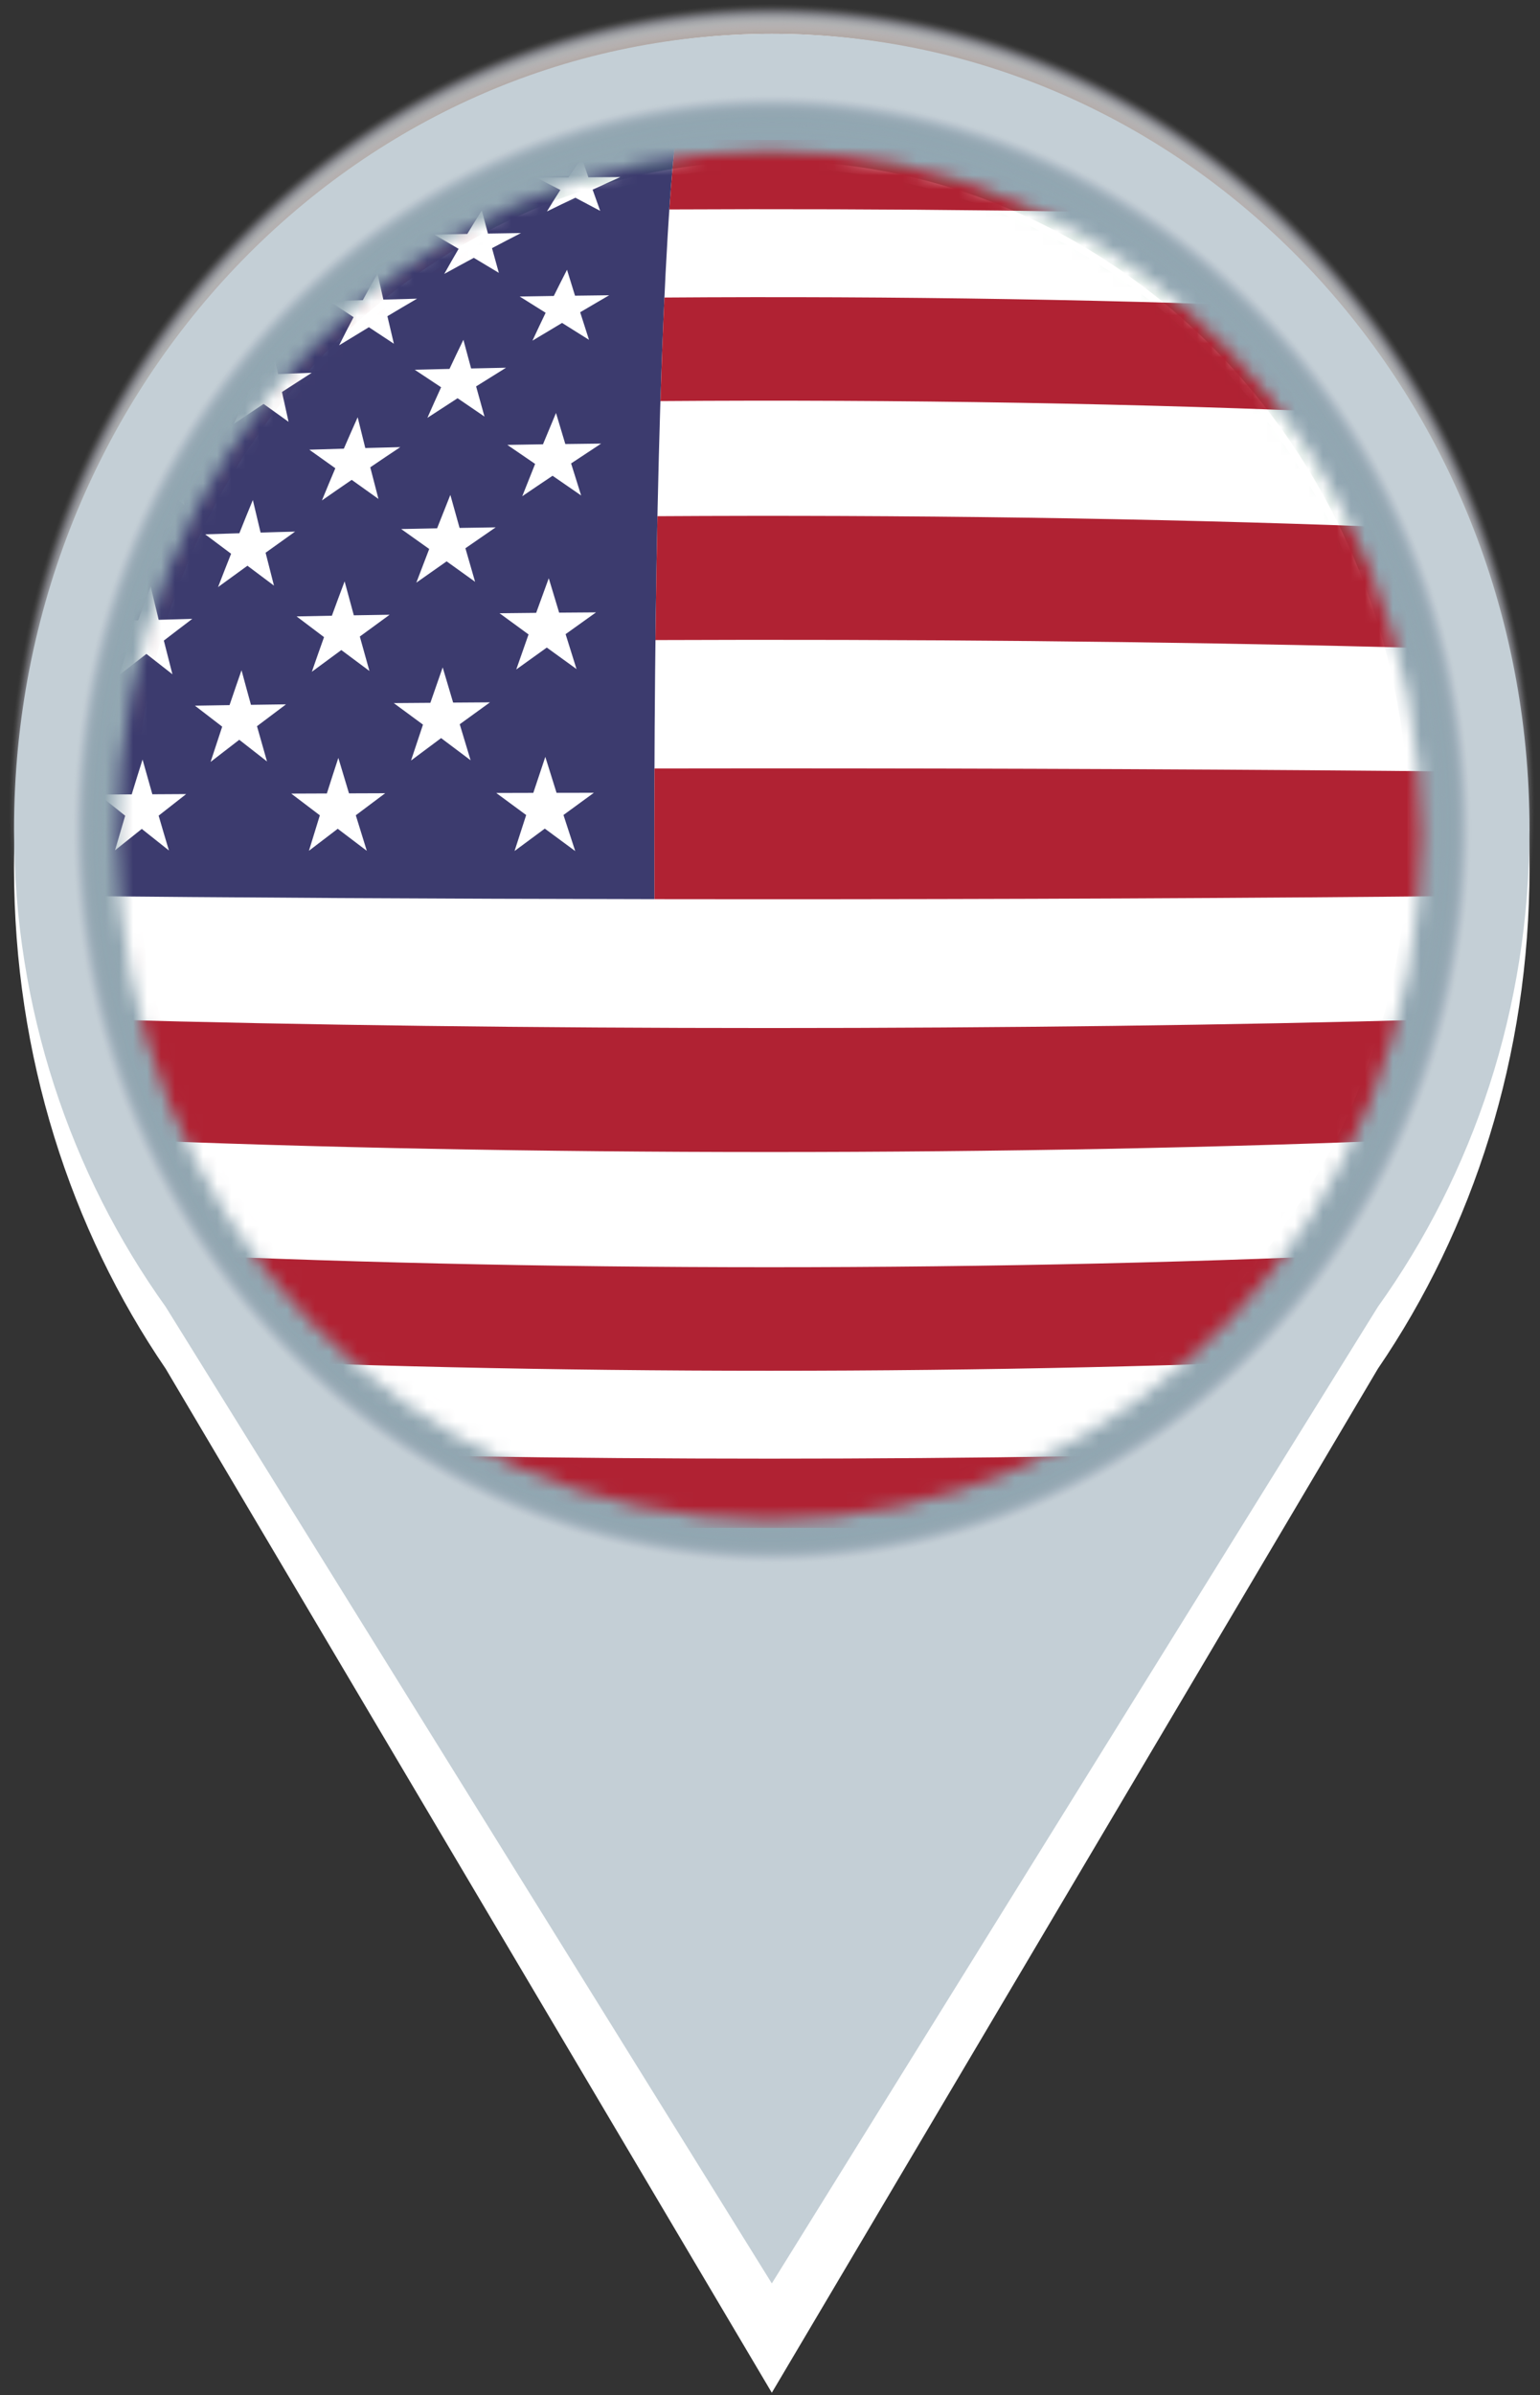 <svg width="110" height="171" viewBox="0 0 110 171" fill="none" xmlns="http://www.w3.org/2000/svg">
<rect x="0" y="0" width="110" height="171" fill="#333333" stroke="none"/>
<path opacity="0.016" d="M109.603 57.429C109.603 88.999 85.215 114.595 55.128 114.595C25.043 114.595 0.653 88.999 0.653 57.429C0.653 25.855 25.043 0.263 55.128 0.263C85.215 0.261 109.603 25.855 109.603 57.429Z" fill="#C3CED4"/>
<path opacity="0.031" d="M109.53 57.429C109.53 88.956 85.177 114.516 55.129 114.516C25.085 114.516 0.728 88.956 0.728 57.429C0.728 25.898 25.083 0.34 55.129 0.34C85.177 0.34 109.53 25.898 109.53 57.429Z" fill="#C3CCD2"/>
<path opacity="0.047" d="M109.454 57.429C109.454 88.913 85.133 114.439 55.128 114.439C25.125 114.439 0.802 88.913 0.802 57.429C0.802 25.941 25.125 0.418 55.128 0.418C85.133 0.417 109.454 25.941 109.454 57.429Z" fill="#C2CBD1"/>
<path opacity="0.063" d="M109.381 57.429C109.381 88.869 85.093 114.361 55.129 114.361C25.167 114.361 0.878 88.871 0.878 57.429C0.878 25.985 25.167 0.497 55.129 0.497C85.093 0.495 109.381 25.983 109.381 57.429Z" fill="#C1C9CF"/>
<path opacity="0.078" d="M55.128 114.282C85.05 114.282 109.306 88.828 109.306 57.429C109.306 26.029 85.05 0.575 55.128 0.575C25.206 0.575 0.95 26.029 0.95 57.429C0.95 88.828 25.206 114.282 55.128 114.282Z" fill="#C1C8CD"/>
<path opacity="0.094" d="M109.231 57.429C109.231 88.784 85.01 114.204 55.128 114.204C25.248 114.204 1.025 88.784 1.025 57.429C1.025 26.07 25.248 0.652 55.128 0.652C85.01 0.652 109.231 26.07 109.231 57.429Z" fill="#C0C7CB"/>
<path opacity="0.11" d="M109.156 57.429C109.156 88.741 84.968 114.127 55.128 114.127C25.29 114.127 1.101 88.741 1.101 57.429C1.101 26.113 25.29 0.731 55.128 0.731C84.97 0.731 109.156 26.113 109.156 57.429Z" fill="#BFC5C9"/>
<path opacity="0.126" d="M55.128 114.049C84.926 114.049 109.083 88.699 109.083 57.429C109.083 26.159 84.926 0.809 55.128 0.809C25.33 0.809 1.174 26.159 1.174 57.429C1.174 88.699 25.33 114.049 55.128 114.049Z" fill="#BFC4C7"/>
<path opacity="0.141" d="M55.128 113.97C84.885 113.97 109.008 88.656 109.008 57.429C109.008 26.202 84.885 0.888 55.128 0.888C25.372 0.888 1.249 26.202 1.249 57.429C1.249 88.656 25.372 113.97 55.128 113.97Z" fill="#BEC2C6"/>
<path opacity="0.157" d="M108.934 57.429C108.934 88.611 84.846 113.892 55.129 113.892C25.413 113.892 1.325 88.611 1.325 57.429C1.325 26.244 25.413 0.964 55.129 0.964C84.844 0.964 108.934 26.243 108.934 57.429Z" fill="#BDC1C4"/>
<path opacity="0.172" d="M108.862 57.428C108.862 88.567 84.807 113.813 55.131 113.813C25.455 113.813 1.4 88.567 1.4 57.428C1.4 26.287 25.457 1.042 55.131 1.042C84.807 1.042 108.862 26.287 108.862 57.428Z" fill="#BCBFC2"/>
<path opacity="0.188" d="M55.129 113.736C84.763 113.736 108.785 88.527 108.785 57.429C108.785 26.331 84.763 1.121 55.129 1.121C25.496 1.121 1.474 26.331 1.474 57.429C1.474 88.527 25.496 113.736 55.129 113.736Z" fill="#BCBEC0"/>
<path opacity="0.204" d="M55.13 113.658C84.721 113.658 108.71 88.483 108.71 57.429C108.71 26.374 84.721 1.2 55.13 1.2C25.538 1.2 1.549 26.374 1.549 57.429C1.549 88.483 25.538 113.658 55.13 113.658Z" fill="#BBBDBE"/>
<path opacity="0.22" d="M108.638 57.429C108.638 88.439 84.684 113.579 55.131 113.579C25.578 113.579 1.622 88.437 1.622 57.429C1.622 26.417 25.578 1.276 55.129 1.276C84.684 1.276 108.638 26.415 108.638 57.429Z" fill="#BABBBC"/>
<path opacity="0.235" d="M55.13 113.503C84.639 113.503 108.562 88.398 108.562 57.429C108.562 26.46 84.639 1.355 55.13 1.355C25.62 1.355 1.697 26.46 1.697 57.429C1.697 88.398 25.62 113.503 55.13 113.503Z" fill="#BABABB"/>
<path opacity="0.251" d="M55.129 113.424C84.599 113.424 108.488 88.354 108.488 57.429C108.488 26.503 84.599 1.433 55.129 1.433C25.66 1.433 1.771 26.503 1.771 57.429C1.771 88.354 25.66 113.424 55.129 113.424Z" fill="#B9B8B9"/>
<path opacity="0.267" d="M55.129 113.345C84.558 113.345 108.415 88.311 108.415 57.429C108.415 26.547 84.558 1.512 55.129 1.512C25.701 1.512 1.844 26.547 1.844 57.429C1.844 88.311 25.701 113.345 55.129 113.345Z" fill="#B8B7B7"/>
<path opacity="0.282" d="M55.129 113.269C84.517 113.269 108.34 88.268 108.34 57.429C108.34 26.589 84.517 1.589 55.129 1.589C25.742 1.589 1.919 26.589 1.919 57.429C1.919 88.268 25.742 113.269 55.129 113.269Z" fill="#B8B6B5"/>
<path opacity="0.298" d="M55.129 113.19C84.474 113.19 108.264 88.225 108.264 57.429C108.264 26.633 84.474 1.667 55.129 1.667C25.783 1.667 1.993 26.633 1.993 57.429C1.993 88.225 25.783 113.19 55.129 113.19Z" fill="#B7B4B3"/>
<path opacity="0.314" d="M55.129 113.112C84.435 113.112 108.191 88.182 108.191 57.429C108.191 26.676 84.435 1.746 55.129 1.746C25.824 1.746 2.067 26.676 2.067 57.429C2.067 88.182 25.824 113.112 55.129 113.112Z" fill="#B6B3B2"/>
<path opacity="0.329" d="M55.129 113.033C84.392 113.033 108.115 88.138 108.115 57.429C108.115 26.719 84.392 1.824 55.129 1.824C25.865 1.824 2.142 26.719 2.142 57.429C2.142 88.138 25.865 113.033 55.129 113.033Z" fill="#B6B1B0"/>
<path opacity="0.345" d="M55.129 112.957C84.351 112.957 108.04 88.096 108.04 57.429C108.04 26.762 84.351 1.901 55.129 1.901C25.906 1.901 2.217 26.762 2.217 57.429C2.217 88.096 25.906 112.957 55.129 112.957Z" fill="#B5B0AE"/>
<path opacity="0.361" d="M55.128 112.878C84.31 112.878 107.967 88.052 107.967 57.429C107.967 26.805 84.31 1.979 55.128 1.979C25.947 1.979 2.29 26.805 2.29 57.429C2.29 88.052 25.947 112.878 55.128 112.878Z" fill="#B4AFAC"/>
<path opacity="0.377" d="M55.129 112.799C84.269 112.799 107.892 88.009 107.892 57.428C107.892 26.848 84.269 2.058 55.129 2.058C25.988 2.058 2.365 26.848 2.365 57.428C2.365 88.009 25.988 112.799 55.129 112.799Z" fill="#B4ADAA"/>
<path opacity="0.392" d="M55.129 112.721C84.228 112.721 107.817 87.966 107.817 57.429C107.817 26.892 84.228 2.137 55.129 2.137C26.03 2.137 2.44 26.892 2.44 57.429C2.44 87.966 26.03 112.721 55.129 112.721Z" fill="#B3ACA8"/>
<path opacity="0.408" d="M55.129 112.642C84.187 112.642 107.743 87.922 107.743 57.429C107.743 26.935 84.187 2.215 55.129 2.215C26.07 2.215 2.514 26.935 2.514 57.429C2.514 87.922 26.07 112.642 55.129 112.642Z" fill="#B2AAA7"/>
<path opacity="0.423" d="M55.129 112.566C84.146 112.566 107.668 87.88 107.668 57.429C107.668 26.978 84.146 2.292 55.129 2.292C26.112 2.292 2.589 26.978 2.589 57.429C2.589 87.88 26.112 112.566 55.129 112.566Z" fill="#B1A9A5"/>
<path opacity="0.439" d="M55.128 112.487C84.103 112.487 107.592 87.837 107.592 57.429C107.592 27.021 84.103 2.371 55.128 2.371C26.152 2.371 2.663 27.021 2.663 57.429C2.663 87.837 26.152 112.487 55.128 112.487Z" fill="#B1A7A3"/>
<path opacity="0.455" d="M55.129 112.408C84.064 112.408 107.52 87.793 107.52 57.428C107.52 27.064 84.064 2.448 55.129 2.448C26.194 2.448 2.737 27.064 2.737 57.428C2.737 87.793 26.194 112.408 55.129 112.408Z" fill="#B0A6A1"/>
<path opacity="0.471" d="M55.128 112.33C84.021 112.33 107.444 87.75 107.444 57.429C107.444 27.108 84.021 2.527 55.128 2.527C26.234 2.527 2.812 27.108 2.812 57.429C2.812 87.75 26.234 112.33 55.128 112.33Z" fill="#AFA59F"/>
<path opacity="0.486" d="M55.128 112.253C83.98 112.253 107.369 87.707 107.369 57.429C107.369 27.15 83.98 2.604 55.128 2.604C26.276 2.604 2.887 27.15 2.887 57.429C2.887 87.707 26.276 112.253 55.128 112.253Z" fill="#AFA39D"/>
<path opacity="0.502" d="M55.13 112.175C83.941 112.175 107.297 87.665 107.297 57.429C107.297 27.194 83.941 2.683 55.13 2.683C26.318 2.683 2.962 27.194 2.962 57.429C2.962 87.665 26.318 112.175 55.13 112.175Z" fill="#AEA29C"/>
<path opacity="0.518" d="M55.13 112.097C83.9 112.097 107.223 87.621 107.223 57.429C107.223 27.237 83.9 2.761 55.13 2.761C26.36 2.761 3.037 27.237 3.037 57.429C3.037 87.621 26.36 112.097 55.13 112.097Z" fill="#ADA09A"/>
<path opacity="0.533" d="M55.13 112.02C83.859 112.02 107.148 87.579 107.148 57.429C107.148 27.279 83.859 2.838 55.13 2.838C26.401 2.838 3.112 27.279 3.112 57.429C3.112 87.579 26.401 112.02 55.13 112.02Z" fill="#AD9F98"/>
<path opacity="0.549" d="M55.13 111.941C83.818 111.941 107.074 87.535 107.074 57.429C107.074 27.323 83.818 2.917 55.13 2.917C26.442 2.917 3.186 27.323 3.186 57.429C3.186 87.535 26.442 111.941 55.13 111.941Z" fill="#AC9E96"/>
<path opacity="0.565" d="M55.129 111.862C83.775 111.862 106.998 87.492 106.998 57.428C106.998 27.366 83.775 2.995 55.129 2.995C26.482 2.995 3.26 27.366 3.26 57.428C3.26 87.492 26.482 111.862 55.129 111.862Z" fill="#AB9C94"/>
<path opacity="0.58" d="M106.925 57.429C106.925 87.448 83.736 111.784 55.129 111.784C26.521 111.784 3.333 87.446 3.333 57.429C3.333 27.408 26.521 3.073 55.129 3.073C83.736 3.073 106.925 27.408 106.925 57.429Z" fill="#AB9B93"/>
<path opacity="0.596" d="M106.852 57.429C106.852 87.403 83.698 111.707 55.13 111.707C26.565 111.707 3.407 87.405 3.407 57.429C3.407 27.453 26.563 3.152 55.13 3.152C83.698 3.152 106.852 27.451 106.852 57.429Z" fill="#AA9991"/>
<path opacity="0.612" d="M106.776 57.428C106.776 87.36 83.654 111.628 55.129 111.628C26.603 111.628 3.481 87.362 3.481 57.428C3.481 27.495 26.603 3.23 55.129 3.23C83.654 3.23 106.776 27.495 106.776 57.428Z" fill="#A9988F"/>
<path opacity="0.627" d="M106.701 57.429C106.701 87.318 83.614 111.55 55.129 111.55C26.644 111.55 3.557 87.318 3.557 57.429C3.557 27.538 26.644 3.309 55.129 3.309C83.614 3.309 106.701 27.538 106.701 57.429Z" fill="#A9978D"/>
<path opacity="0.643" d="M106.628 57.429C106.628 87.275 83.573 111.472 55.129 111.472C26.687 111.472 3.63 87.273 3.63 57.429C3.63 27.58 26.687 3.387 55.129 3.387C83.573 3.385 106.628 27.58 106.628 57.429Z" fill="#A8958B"/>
<path opacity="0.659" d="M55.129 111.394C83.529 111.394 106.553 87.233 106.553 57.429C106.553 27.625 83.529 3.464 55.129 3.464C26.728 3.464 3.705 27.625 3.705 57.429C3.705 87.233 26.728 111.394 55.129 111.394Z" fill="#A79489"/>
<path opacity="0.674" d="M55.129 111.315C83.488 111.315 106.478 87.189 106.478 57.429C106.478 27.668 83.488 3.543 55.129 3.543C26.77 3.543 3.78 27.668 3.78 57.429C3.78 87.189 26.77 111.315 55.129 111.315Z" fill="#A69288"/>
<path opacity="0.69" d="M106.404 57.429C106.404 87.145 83.45 111.238 55.129 111.238C26.808 111.238 3.854 87.145 3.854 57.429C3.854 27.71 26.808 3.621 55.129 3.621C83.45 3.621 106.404 27.71 106.404 57.429Z" fill="#A69186"/>
<path opacity="0.706" d="M106.329 57.429C106.329 87.103 83.407 111.159 55.129 111.159C26.851 111.159 3.929 87.101 3.929 57.429C3.929 27.753 26.851 3.699 55.129 3.699C83.409 3.698 106.329 27.753 106.329 57.429Z" fill="#A58F84"/>
<path opacity="0.722" d="M55.128 111.081C83.364 111.081 106.253 87.06 106.253 57.428C106.253 27.797 83.364 3.776 55.128 3.776C26.892 3.776 4.003 27.797 4.003 57.428C4.003 87.06 26.892 111.081 55.128 111.081Z" fill="#A48E82"/>
<path opacity="0.737" d="M106.181 57.429C106.181 87.016 83.325 111.004 55.129 111.004C26.933 111.004 4.077 87.016 4.077 57.429C4.077 27.84 26.933 3.855 55.129 3.855C83.325 3.855 106.181 27.84 106.181 57.429Z" fill="#A48D80"/>
<path opacity="0.753" d="M106.105 57.429C106.105 86.973 83.284 110.926 55.128 110.926C26.973 110.926 4.151 86.973 4.151 57.429C4.151 27.883 26.973 3.933 55.128 3.933C83.284 3.933 106.105 27.883 106.105 57.429Z" fill="#A38B7E"/>
<path opacity="0.769" d="M106.03 57.429C106.03 86.929 83.243 110.847 55.128 110.847C27.014 110.847 4.227 86.929 4.227 57.429C4.227 27.925 27.015 4.012 55.128 4.012C83.241 4.012 106.03 27.925 106.03 57.429Z" fill="#A28A7D"/>
<path opacity="0.784" d="M105.956 57.429C105.956 86.888 83.202 110.771 55.128 110.771C27.055 110.771 4.3 86.888 4.3 57.429C4.3 27.97 27.055 4.089 55.128 4.089C83.203 4.089 105.956 27.968 105.956 57.429Z" fill="#A2887B"/>
<path opacity="0.8" d="M105.883 57.429C105.883 86.844 83.163 110.692 55.13 110.692C27.098 110.692 4.377 86.844 4.377 57.429C4.377 28.012 27.098 4.167 55.13 4.167C83.161 4.167 105.883 28.012 105.883 57.429Z" fill="#A18779"/>
<path d="M109.251 61.974C109.251 29.08 85.02 2.415 55.128 2.415C25.234 2.415 1.003 29.08 1.003 61.974C1.003 75.388 5.037 87.763 11.837 97.72L31.643 131.167L55.13 170.823L78.613 131.167L98.421 97.716C105.219 87.76 109.251 75.385 109.251 61.974Z" fill="white"/>
<path d="M109.251 59.214C109.251 27.845 85.02 2.415 55.128 2.415C25.234 2.415 1.003 27.845 1.003 59.214C1.003 72.005 5.037 83.808 11.837 93.302L31.643 125.2L55.13 163.018L78.613 125.2L98.421 93.297C105.219 83.804 109.251 72.003 109.251 59.214Z" fill="#C4CFD6"/>
<path opacity="0.016" d="M105.083 59.213C105.083 88.164 82.721 111.639 55.13 111.639C27.54 111.639 5.176 88.166 5.176 59.213C5.176 30.259 27.54 6.788 55.13 6.788C82.719 6.786 105.083 30.259 105.083 59.213Z" fill="#92A7B2"/>
<path opacity="0.031" d="M105.015 59.213C105.015 88.124 82.684 111.567 55.13 111.567C27.577 111.567 5.244 88.124 5.244 59.213C5.244 30.3 27.577 6.859 55.13 6.859C82.684 6.858 105.015 30.298 105.015 59.213Z" fill="#92A7B2"/>
<path opacity="0.047" d="M104.947 59.213C104.947 88.085 82.646 111.495 55.131 111.495C27.615 111.495 5.312 88.085 5.312 59.213C5.312 30.339 27.615 6.931 55.131 6.931C82.646 6.931 104.947 30.337 104.947 59.213Z" fill="#92A7B2"/>
<path opacity="0.063" d="M104.879 59.213C104.879 88.044 82.607 111.423 55.131 111.423C27.651 111.423 5.381 88.046 5.381 59.213C5.381 30.378 27.653 7.002 55.131 7.002C82.607 7.001 104.879 30.378 104.879 59.213Z" fill="#92A7B2"/>
<path opacity="0.078" d="M104.811 59.213C104.811 88.005 82.571 111.352 55.131 111.352C27.69 111.352 5.449 88.007 5.449 59.213C5.449 30.418 27.69 7.074 55.131 7.074C82.57 7.073 104.811 30.418 104.811 59.213Z" fill="#92A7B2"/>
<path opacity="0.094" d="M104.743 59.213C104.743 87.966 82.532 111.28 55.131 111.28C27.73 111.28 5.518 87.966 5.518 59.213C5.518 30.457 27.73 7.146 55.131 7.146C82.532 7.146 104.743 30.457 104.743 59.213Z" fill="#92A7B2"/>
<path opacity="0.11" d="M104.673 59.213C104.673 87.927 82.494 111.209 55.13 111.209C27.765 111.209 5.585 87.927 5.585 59.213C5.585 30.496 27.765 7.218 55.13 7.218C82.494 7.216 104.673 30.496 104.673 59.213Z" fill="#92A7B2"/>
<path opacity="0.126" d="M104.605 59.213C104.605 87.887 82.456 111.137 55.13 111.137C27.802 111.137 5.653 87.887 5.653 59.213C5.653 30.535 27.802 7.289 55.13 7.289C82.456 7.288 104.605 30.535 104.605 59.213Z" fill="#92A7B2"/>
<path opacity="0.141" d="M104.538 59.213C104.538 87.848 82.418 111.065 55.129 111.065C27.839 111.065 5.719 87.848 5.719 59.213C5.719 30.576 27.839 7.361 55.129 7.361C82.419 7.359 104.538 30.575 104.538 59.213Z" fill="#92A7B2"/>
<path opacity="0.157" d="M104.469 59.213C104.469 87.808 82.382 110.993 55.129 110.993C27.876 110.993 5.787 87.808 5.787 59.213C5.787 30.615 27.876 7.432 55.129 7.432C82.382 7.432 104.469 30.614 104.469 59.213Z" fill="#92A7B2"/>
<path opacity="0.172" d="M104.401 59.213C104.401 87.768 82.343 110.922 55.129 110.922C27.916 110.922 5.855 87.77 5.855 59.213C5.855 30.655 27.916 7.504 55.129 7.504C82.344 7.503 104.401 30.655 104.401 59.213Z" fill="#92A7B2"/>
<path opacity="0.188" d="M104.331 59.213C104.331 87.728 82.303 110.85 55.127 110.85C27.95 110.85 5.922 87.73 5.922 59.213C5.922 30.694 27.95 7.576 55.127 7.576C82.303 7.574 104.331 30.694 104.331 59.213Z" fill="#92A7B2"/>
<path opacity="0.204" d="M104.263 59.213C104.263 87.689 82.266 110.778 55.127 110.778C27.989 110.778 5.99 87.689 5.99 59.213C5.99 30.733 27.989 7.646 55.127 7.646C82.266 7.646 104.263 30.733 104.263 59.213Z" fill="#92A7B2"/>
<path opacity="0.22" d="M104.195 59.213C104.195 87.65 82.228 110.707 55.128 110.707C28.027 110.707 6.059 87.65 6.059 59.213C6.059 30.773 28.027 7.718 55.128 7.718C82.228 7.718 104.195 30.773 104.195 59.213Z" fill="#92A7B2"/>
<path opacity="0.235" d="M104.127 59.213C104.127 87.611 82.189 110.635 55.128 110.635C28.064 110.635 6.127 87.611 6.127 59.213C6.127 30.812 28.063 7.789 55.128 7.789C82.191 7.789 104.127 30.812 104.127 59.213Z" fill="#92A7B2"/>
<path opacity="0.251" d="M104.059 59.213C104.059 87.572 82.154 110.564 55.128 110.564C28.102 110.564 6.195 87.57 6.195 59.213C6.195 30.853 28.102 7.861 55.128 7.861C82.154 7.861 104.059 30.851 104.059 59.213Z" fill="#92A7B2"/>
<path opacity="0.267" d="M103.99 59.213C103.99 87.532 82.116 110.492 55.128 110.492C28.14 110.492 6.264 87.532 6.264 59.213C6.264 30.892 28.138 7.933 55.128 7.933C82.116 7.933 103.99 30.89 103.99 59.213Z" fill="#92A7B2"/>
<path opacity="0.282" d="M103.922 59.213C103.922 87.491 82.077 110.42 55.128 110.42C28.177 110.42 6.332 87.491 6.332 59.213C6.332 30.931 28.177 8.004 55.128 8.004C82.077 8.004 103.922 30.931 103.922 59.213Z" fill="#92A7B2"/>
<path opacity="0.298" d="M103.854 59.213C103.854 87.452 82.041 110.349 55.128 110.349C28.215 110.349 6.4 87.452 6.4 59.213C6.4 30.971 28.215 8.076 55.128 8.076C82.041 8.076 103.854 30.971 103.854 59.213Z" fill="#92A7B2"/>
<path opacity="0.314" d="M103.786 59.213C103.786 87.413 82.002 110.277 55.128 110.277C28.253 110.277 6.469 87.413 6.469 59.213C6.469 31.012 28.253 8.148 55.128 8.148C82.002 8.148 103.786 31.01 103.786 59.213Z" fill="#92A7B2"/>
<path opacity="0.329" d="M103.718 59.214C103.718 87.374 81.965 110.206 55.128 110.206C28.29 110.206 6.537 87.374 6.537 59.214C6.537 31.051 28.29 8.22 55.128 8.22C81.965 8.22 103.718 31.049 103.718 59.214Z" fill="#92A7B2"/>
<path opacity="0.345" d="M103.65 59.213C103.65 87.335 81.927 110.134 55.128 110.134C28.328 110.134 6.605 87.335 6.605 59.213C6.605 31.089 28.326 8.291 55.128 8.291C81.927 8.291 103.65 31.089 103.65 59.213Z" fill="#92A7B2"/>
<path opacity="0.361" d="M103.581 59.213C103.581 87.294 81.89 110.062 55.129 110.062C28.366 110.062 6.674 87.294 6.674 59.213C6.674 31.13 28.366 8.363 55.129 8.363C81.89 8.363 103.581 31.128 103.581 59.213Z" fill="#92A7B2"/>
<path opacity="0.377" d="M103.513 59.213C103.513 87.256 81.852 109.99 55.13 109.99C28.406 109.99 6.745 87.254 6.745 59.213C6.745 31.169 28.406 8.435 55.13 8.435C81.852 8.435 103.513 31.167 103.513 59.213Z" fill="#92A7B2"/>
<path opacity="0.392" d="M103.445 59.213C103.445 87.215 81.814 109.919 55.13 109.919C28.442 109.919 6.813 87.215 6.813 59.213C6.813 31.208 28.444 8.506 55.13 8.506C81.814 8.506 103.445 31.208 103.445 59.213Z" fill="#92A7B2"/>
<path opacity="0.408" d="M103.378 59.213C103.378 87.176 81.777 109.847 55.13 109.847C28.481 109.847 6.88 87.176 6.88 59.213C6.88 31.247 28.481 8.578 55.13 8.578C81.777 8.578 103.378 31.247 103.378 59.213Z" fill="#92A7B2"/>
<path opacity="0.423" d="M103.31 59.213C103.31 87.137 81.739 109.776 55.13 109.776C28.517 109.776 6.948 87.135 6.948 59.213C6.948 31.288 28.519 8.65 55.13 8.65C81.739 8.65 103.31 31.287 103.31 59.213Z" fill="#92A7B2"/>
<path opacity="0.439" d="M103.242 59.213C103.242 87.097 81.702 109.704 55.13 109.704C28.556 109.704 7.017 87.096 7.017 59.213C7.017 31.328 28.556 8.721 55.13 8.721C81.702 8.721 103.242 31.326 103.242 59.213Z" fill="#92A7B2"/>
<path opacity="0.455" d="M103.174 59.213C103.174 87.056 81.665 109.632 55.13 109.632C28.594 109.632 7.085 87.056 7.085 59.213C7.085 31.367 28.594 8.793 55.13 8.793C81.663 8.793 103.174 31.367 103.174 59.213Z" fill="#92A7B2"/>
<path opacity="0.471" d="M103.105 59.213C103.105 87.017 81.627 109.56 55.13 109.56C28.632 109.56 7.153 87.017 7.153 59.213C7.153 31.406 28.632 8.864 55.13 8.864C81.627 8.864 103.105 31.406 103.105 59.213Z" fill="#92A7B2"/>
<path opacity="0.486" d="M103.037 59.213C103.037 86.978 81.59 109.489 55.13 109.489C28.669 109.489 7.222 86.978 7.222 59.213C7.222 31.445 28.669 8.936 55.13 8.936C81.588 8.936 103.037 31.445 103.037 59.213Z" fill="#92A7B2"/>
<path opacity="0.502" d="M102.969 59.213C102.969 86.938 81.55 109.417 55.13 109.417C28.707 109.417 7.29 86.938 7.29 59.213C7.29 31.484 28.707 9.008 55.13 9.008C81.55 9.008 102.969 31.484 102.969 59.213Z" fill="#92A7B2"/>
<path opacity="0.518" d="M102.899 59.213C102.899 86.9 81.513 109.345 55.129 109.345C28.743 109.345 7.356 86.9 7.356 59.213C7.356 31.524 28.743 9.08 55.129 9.08C81.513 9.08 102.899 31.524 102.899 59.213Z" fill="#92A7B2"/>
<path opacity="0.533" d="M102.831 59.213C102.831 86.86 81.474 109.274 55.129 109.274C28.782 109.274 7.425 86.859 7.425 59.213C7.425 31.565 28.782 9.151 55.129 9.151C81.475 9.151 102.831 31.563 102.831 59.213Z" fill="#92A7B2"/>
<path opacity="0.549" d="M102.763 59.213C102.763 86.821 81.436 109.202 55.129 109.202C28.818 109.202 7.493 86.819 7.493 59.213C7.493 31.604 28.818 9.223 55.129 9.223C81.436 9.223 102.763 31.602 102.763 59.213Z" fill="#92A7B2"/>
<path opacity="0.565" d="M102.695 59.213C102.695 86.78 81.399 109.13 55.129 109.13C28.857 109.13 7.562 86.78 7.562 59.213C7.562 31.643 28.857 9.294 55.129 9.294C81.4 9.294 102.695 31.643 102.695 59.213Z" fill="#92A7B2"/>
<path opacity="0.58" d="M102.625 59.213C102.625 86.741 81.36 109.058 55.128 109.058C28.892 109.058 7.629 86.741 7.629 59.213C7.629 31.682 28.892 9.366 55.128 9.366C81.36 9.366 102.625 31.682 102.625 59.213Z" fill="#92A7B2"/>
<path opacity="0.596" d="M102.557 59.213C102.557 86.701 81.323 108.987 55.128 108.987C28.93 108.987 7.697 86.701 7.697 59.213C7.697 31.721 28.93 9.438 55.128 9.438C81.323 9.438 102.557 31.721 102.557 59.213Z" fill="#92A7B2"/>
<path opacity="0.612" d="M102.489 59.213C102.489 86.662 81.285 108.917 55.128 108.917C28.969 108.917 7.766 86.662 7.766 59.213C7.766 31.763 28.969 9.508 55.128 9.508C81.285 9.508 102.489 31.761 102.489 59.213Z" fill="#92A7B2"/>
<path opacity="0.627" d="M102.421 59.213C102.421 86.623 81.248 108.845 55.128 108.845C29.005 108.845 7.834 86.623 7.834 59.213C7.834 31.8 29.005 9.579 55.128 9.579C81.248 9.579 102.421 31.8 102.421 59.213Z" fill="#92A7B2"/>
<path opacity="0.643" d="M102.352 59.213C102.352 86.582 81.208 108.773 55.127 108.773C29.044 108.773 7.901 86.584 7.901 59.213C7.901 31.841 29.044 9.651 55.127 9.651C81.21 9.651 102.352 31.839 102.352 59.213Z" fill="#92A7B2"/>
<path opacity="0.659" d="M102.284 59.213C102.284 86.544 81.172 108.702 55.128 108.702C29.081 108.702 7.97 86.544 7.97 59.213C7.97 31.88 29.081 9.722 55.128 9.722C81.172 9.722 102.284 31.878 102.284 59.213Z" fill="#92A7B2"/>
<path opacity="0.674" d="M102.217 59.213C102.217 86.504 81.135 108.63 55.127 108.63C29.119 108.63 8.036 86.504 8.036 59.213C8.036 31.919 29.117 9.794 55.127 9.794C81.135 9.794 102.217 31.919 102.217 59.213Z" fill="#92A7B2"/>
<path opacity="0.69" d="M102.149 59.213C102.149 86.464 81.097 108.559 55.127 108.559C29.156 108.559 8.104 86.464 8.104 59.213C8.104 31.959 29.156 9.866 55.127 9.866C81.097 9.866 102.149 31.959 102.149 59.213Z" fill="#92A7B2"/>
<path opacity="0.706" d="M102.081 59.213C102.081 86.425 81.06 108.487 55.128 108.487C29.194 108.487 8.173 86.425 8.173 59.213C8.173 31.998 29.192 9.938 55.128 9.938C81.06 9.938 102.081 31.998 102.081 59.213Z" fill="#92A7B2"/>
<path opacity="0.722" d="M102.012 59.213C102.012 86.386 81.02 108.415 55.128 108.415C29.232 108.415 8.241 86.386 8.241 59.213C8.241 32.039 29.232 10.009 55.128 10.009C81.02 10.009 102.012 32.037 102.012 59.213Z" fill="#92A7B2"/>
<path opacity="0.737" d="M101.944 59.213C101.944 86.346 80.985 108.343 55.128 108.343C29.271 108.343 8.31 86.346 8.31 59.213C8.31 32.078 29.269 10.081 55.128 10.081C80.985 10.081 101.944 32.076 101.944 59.213Z" fill="#92A7B2"/>
<path opacity="0.753" d="M101.876 59.213C101.876 86.305 80.945 108.272 55.129 108.272C29.308 108.272 8.381 86.305 8.381 59.213C8.381 32.117 29.31 10.152 55.129 10.152C80.945 10.152 101.876 32.117 101.876 59.213Z" fill="#92A7B2"/>
<path opacity="0.769" d="M101.808 59.213C101.808 86.266 80.908 108.2 55.129 108.2C29.347 108.2 8.449 86.266 8.449 59.213C8.449 32.157 29.347 10.224 55.129 10.224C80.908 10.224 101.808 32.157 101.808 59.213Z" fill="#92A7B2"/>
<path opacity="0.784" d="M101.739 59.213C101.739 86.227 80.872 108.128 55.129 108.128C29.383 108.128 8.518 86.227 8.518 59.213C8.518 32.196 29.383 10.296 55.129 10.296C80.87 10.296 101.739 32.196 101.739 59.213Z" fill="#92A7B2"/>
<path opacity="0.8" d="M101.671 59.213C101.671 86.188 80.833 108.057 55.13 108.057C29.423 108.057 8.586 86.188 8.586 59.213C8.586 32.235 29.423 10.368 55.13 10.368C80.833 10.368 101.671 32.235 101.671 59.213Z" fill="#92A7B2"/>
<mask id="mask0_1167_12396" style="mask-type:luminance" maskUnits="userSpaceOnUse" x="9" y="11" width="92" height="96">
<path d="M100.371 59.213C100.371 85.435 80.114 106.695 55.128 106.695C30.138 106.695 9.883 85.435 9.883 59.213C9.883 32.991 30.138 11.731 55.128 11.731C80.114 11.731 100.371 32.989 100.371 59.213Z" fill="white"/>
</mask>
<g mask="url(#mask0_1167_12396)">
<path d="M31.629 78.055C32.274 90.205 33.562 100.902 35.494 107.238C65.758 107.238 96.023 107.238 126.288 107.238C126.288 96.541 126.288 85.845 126.288 75.149C108.128 77.946 66.234 78.915 31.629 78.055Z" fill="black"/>
<path d="M31.627 40.155C30.984 52.304 30.984 65.907 31.627 78.057C66.233 78.915 108.126 77.948 126.286 75.151C126.286 64.454 126.286 53.758 126.286 43.061C108.126 40.264 66.233 39.296 31.627 40.155Z" fill="white"/>
<path d="M35.494 10.972C33.562 17.308 32.274 28.005 31.629 40.155C66.234 39.296 108.128 40.264 126.288 43.061C126.288 32.365 126.288 21.668 126.288 10.972C96.021 10.972 65.758 10.972 35.494 10.972Z" fill="#007424"/>
<path d="M-12.64 10.972C3.404 10.972 19.449 10.972 35.492 10.972C29.698 29.983 29.698 88.229 35.492 107.24C19.449 107.24 3.404 107.24 -12.64 107.24C-12.64 75.149 -12.64 43.061 -12.64 10.972Z" fill="#FF0000"/>
</g>
<path d="M55.129 106.948C30.042 106.948 9.632 85.534 9.632 59.213C9.632 32.892 30.042 11.479 55.129 11.479C80.215 11.479 100.625 32.892 100.625 59.213C100.625 85.534 80.217 106.948 55.129 106.948ZM55.129 11.984C30.322 11.984 10.139 33.17 10.139 59.211C10.139 85.253 30.322 106.439 55.129 106.439C79.937 106.439 100.118 85.253 100.118 59.211C100.12 33.17 79.937 11.984 55.129 11.984Z" fill="white"/>
<mask id="mask1_1167_12396" style="mask-type:luminance" maskUnits="userSpaceOnUse" x="8" y="10" width="94" height="99">
<path d="M101.526 59.645C101.526 86.64 80.673 108.526 54.951 108.526C29.224 108.526 8.374 86.64 8.374 59.645C8.374 32.65 29.224 10.766 54.951 10.766C80.673 10.766 101.526 32.651 101.526 59.645Z" fill="white"/>
</mask>
<g mask="url(#mask1_1167_12396)">
<path d="M136.901 109.089C82.265 109.089 27.63 109.089 -27.006 109.089C-27.006 76.054 -27.006 43.019 -27.006 9.986C27.63 9.986 82.265 9.986 136.901 9.986C136.901 43.019 136.901 76.054 136.901 109.089Z" fill="white"/>
<path d="M-27.006 63.344C-13.145 63.865 16.169 64.148 46.748 64.191C46.665 42.499 47.161 19.822 48.238 9.986C23.158 9.986 -1.924 9.986 -27.006 9.986C-27.006 27.772 -27.006 45.558 -27.006 63.344Z" fill="#3C3B6E"/>
<path d="M-27.006 78.591C6.679 83.463 103.216 83.463 136.901 78.591C136.901 76.048 136.901 73.503 136.901 70.96C105.546 74.204 4.35 74.204 -27.006 70.96C-27.006 73.503 -27.006 76.049 -27.006 78.591Z" fill="#B02233"/>
<path d="M-27.006 93.843C14.828 99.2 95.067 99.2 136.901 93.843C136.901 91.299 136.901 88.751 136.901 86.207C99.728 91.891 10.167 91.891 -27.006 86.207C-27.006 88.751 -27.006 91.299 -27.006 93.843Z" fill="#B02233"/>
<path d="M-27.006 109.089C27.63 109.089 82.265 109.089 136.901 109.089C136.901 106.543 136.901 104.001 136.901 101.455C89.257 105.03 20.64 105.03 -27.006 101.455C-27.006 104.001 -27.006 106.543 -27.006 109.089Z" fill="#B02233"/>
<path d="M48.238 9.986C48.084 11.391 47.941 13.06 47.812 14.952C79.218 14.794 111.127 15.683 136.9 17.616C136.9 15.072 136.9 12.528 136.9 9.986C107.346 9.986 77.792 9.986 48.238 9.986Z" fill="#B02233"/>
<path d="M16.258 11.475C15.846 11.965 15.436 12.473 15.03 12.998C14.284 13.013 13.537 13.029 12.793 13.044C13.285 13.355 13.781 13.667 14.28 13.982C13.881 14.521 13.484 15.077 13.09 15.643C13.798 15.278 14.507 14.919 15.215 14.569C15.72 14.888 16.229 15.211 16.744 15.533C16.668 14.989 16.598 14.453 16.534 13.929C17.243 13.588 17.953 13.257 18.662 12.933C17.912 12.943 17.163 12.957 16.415 12.97C16.356 12.459 16.305 11.962 16.258 11.475Z" fill="white"/>
<path d="M28.869 11.365C28.497 11.823 28.127 12.298 27.754 12.794C26.998 12.802 26.241 12.815 25.486 12.825C26.006 13.118 26.533 13.418 27.065 13.722C26.698 14.236 26.332 14.762 25.967 15.307C26.669 14.959 27.367 14.621 28.063 14.29C28.602 14.598 29.147 14.912 29.698 15.233C29.579 14.703 29.465 14.187 29.357 13.689C30.051 13.367 30.743 13.053 31.432 12.748C30.672 12.756 29.914 12.765 29.156 12.775C29.055 12.288 28.959 11.819 28.869 11.365Z" fill="white"/>
<path d="M40.025 13.561C39.707 14.055 39.388 14.566 39.068 15.094C39.748 14.76 40.426 14.432 41.099 14.116C41.682 14.422 42.272 14.736 42.871 15.055C42.685 14.533 42.505 14.03 42.33 13.54C42.994 13.235 43.653 12.934 44.305 12.643C43.547 12.648 42.787 12.651 42.028 12.656C41.865 12.185 41.708 11.733 41.555 11.296C41.239 11.733 40.923 12.19 40.605 12.665C39.844 12.672 39.086 12.675 38.326 12.684C38.886 12.969 39.452 13.262 40.025 13.561Z" fill="white"/>
<path d="M8.629 15.662C8.226 16.25 7.828 16.851 7.435 17.465C6.687 17.496 5.939 17.53 5.196 17.561C5.699 17.904 6.205 18.249 6.714 18.596C6.327 19.218 5.943 19.851 5.563 20.496C6.26 20.073 6.958 19.656 7.661 19.246C8.176 19.601 8.694 19.956 9.217 20.316C9.126 19.7 9.04 19.095 8.962 18.498C9.66 18.098 10.362 17.705 11.063 17.319C10.319 17.348 9.576 17.377 8.835 17.407C8.761 16.813 8.692 16.232 8.629 15.662Z" fill="white"/>
<path d="M21.38 15.283C20.995 15.842 20.613 16.419 20.232 17.009C19.46 17.031 18.688 17.057 17.918 17.081C18.45 17.419 18.987 17.759 19.529 18.105C19.152 18.704 18.777 19.314 18.405 19.939C19.119 19.534 19.832 19.136 20.546 18.747C21.092 19.095 21.642 19.452 22.2 19.81C22.082 19.205 21.966 18.614 21.859 18.033C22.567 17.649 23.274 17.276 23.979 16.906C23.205 16.925 22.435 16.947 21.665 16.968C21.563 16.395 21.469 15.83 21.38 15.283Z" fill="white"/>
<path d="M34.413 15.029C34.069 15.569 33.724 16.127 33.379 16.7C32.59 16.714 31.804 16.727 31.019 16.746C31.591 17.081 32.171 17.422 32.758 17.765C32.417 18.347 32.075 18.944 31.734 19.555C32.441 19.167 33.144 18.782 33.844 18.407C34.434 18.757 35.029 19.115 35.632 19.479C35.462 18.875 35.301 18.29 35.143 17.716C35.836 17.349 36.527 16.99 37.213 16.638C36.426 16.65 35.638 16.661 34.853 16.674C34.7 16.111 34.554 15.562 34.413 15.029Z" fill="white"/>
<path d="M13.801 19.97C13.425 20.606 13.053 21.255 12.684 21.913C11.917 21.946 11.152 21.98 10.393 22.018C10.921 22.389 11.453 22.766 11.989 23.147C11.628 23.816 11.267 24.495 10.912 25.185C11.607 24.735 12.304 24.293 13.004 23.854C13.549 24.236 14.098 24.622 14.655 25.014C14.534 24.346 14.417 23.689 14.307 23.044C15.009 22.608 15.714 22.179 16.419 21.754C15.644 21.785 14.868 21.819 14.098 21.85C13.993 21.212 13.894 20.587 13.801 19.97Z" fill="white"/>
<path d="M26.966 19.529C26.614 20.15 26.262 20.781 25.914 21.428C25.117 21.45 24.321 21.476 23.526 21.5C24.096 21.876 24.672 22.258 25.254 22.643C24.907 23.301 24.564 23.974 24.223 24.653C24.931 24.219 25.64 23.788 26.348 23.36C26.938 23.747 27.534 24.142 28.134 24.54C27.974 23.873 27.82 23.216 27.671 22.574C28.38 22.15 29.086 21.733 29.791 21.323C28.987 21.346 28.184 21.366 27.383 21.389C27.239 20.754 27.099 20.134 26.966 19.529Z" fill="white"/>
<path d="M40.501 19.259C40.187 19.869 39.873 20.493 39.557 21.13C38.744 21.143 37.933 21.157 37.121 21.169C37.732 21.55 38.351 21.937 38.974 22.329C38.662 22.979 38.347 23.644 38.032 24.322C38.739 23.895 39.444 23.473 40.147 23.054C40.783 23.452 41.425 23.854 42.072 24.262C41.857 23.593 41.646 22.936 41.441 22.293C42.135 21.881 42.827 21.48 43.515 21.078C42.7 21.088 41.885 21.099 41.072 21.109C40.876 20.479 40.686 19.862 40.501 19.259Z" fill="white"/>
<path d="M6.372 25.26C6.014 25.957 5.66 26.66 5.312 27.374C4.556 27.418 3.806 27.461 3.062 27.508C3.592 27.897 4.125 28.293 4.665 28.691C4.317 29.415 3.976 30.149 3.638 30.887C4.309 30.401 4.985 29.919 5.667 29.441C6.211 29.851 6.762 30.268 7.319 30.684C7.184 29.971 7.053 29.264 6.93 28.568C7.607 28.101 8.29 27.638 8.976 27.178C8.218 27.216 7.465 27.255 6.716 27.298C6.595 26.609 6.482 25.931 6.372 25.26Z" fill="white"/>
<path d="M19.436 24.663C19.081 25.349 18.731 26.048 18.383 26.756C17.582 26.787 16.784 26.82 15.99 26.854C16.565 27.256 17.145 27.662 17.73 28.074C17.383 28.794 17.038 29.523 16.697 30.259C17.406 29.782 18.116 29.309 18.828 28.839C19.416 29.261 20.011 29.686 20.612 30.115C20.449 29.396 20.291 28.684 20.14 27.985C20.847 27.525 21.555 27.069 22.266 26.616C21.459 26.645 20.658 26.674 19.859 26.701C19.711 26.01 19.57 25.332 19.436 24.663Z" fill="white"/>
<path d="M33.099 24.258C32.768 24.939 32.436 25.634 32.107 26.337C31.277 26.356 30.448 26.377 29.623 26.398C30.246 26.809 30.873 27.226 31.508 27.648C31.181 28.365 30.853 29.091 30.529 29.83C31.246 29.36 31.965 28.892 32.684 28.43C33.318 28.863 33.96 29.3 34.606 29.741C34.402 29.014 34.204 28.296 34.008 27.586C34.722 27.137 35.433 26.692 36.145 26.253C35.312 26.269 34.48 26.286 33.651 26.305C33.462 25.61 33.277 24.929 33.099 24.258Z" fill="white"/>
<path d="M11.967 30.29C11.627 31.027 11.289 31.775 10.956 32.527C10.176 32.561 9.402 32.599 8.632 32.636C9.196 33.059 9.766 33.489 10.34 33.922C10.014 34.676 9.692 35.436 9.375 36.203C10.052 35.711 10.733 35.215 11.418 34.724C11.999 35.162 12.586 35.604 13.179 36.05C13.013 35.299 12.852 34.556 12.696 33.82C13.385 33.333 14.078 32.846 14.775 32.365C13.98 32.396 13.189 32.429 12.404 32.465C12.253 31.731 12.107 31.007 11.967 30.29Z" fill="white"/>
<path d="M25.548 29.789C25.217 30.527 24.887 31.273 24.56 32.031C23.733 32.053 22.911 32.078 22.093 32.105C22.707 32.541 23.326 32.983 23.952 33.429C23.63 34.187 23.311 34.954 22.995 35.728C23.702 35.234 24.412 34.743 25.122 34.258C25.754 34.709 26.39 35.163 27.033 35.622C26.834 34.86 26.639 34.108 26.448 33.362C27.162 32.877 27.876 32.396 28.591 31.921C27.756 31.943 26.922 31.964 26.092 31.985C25.906 31.244 25.724 30.511 25.548 29.789Z" fill="white"/>
<path d="M39.714 29.483C39.405 30.221 39.095 30.966 38.784 31.72C37.933 31.734 37.084 31.748 36.238 31.762C36.895 32.209 37.558 32.664 38.223 33.12C37.916 33.882 37.609 34.65 37.304 35.427C38.026 34.937 38.746 34.448 39.469 33.966C40.145 34.431 40.824 34.899 41.51 35.374C41.268 34.6 41.03 33.839 40.793 33.086C41.51 32.609 42.224 32.137 42.938 31.669C42.083 31.679 41.231 31.689 40.38 31.701C40.155 30.95 39.932 30.211 39.714 29.483Z" fill="white"/>
<path d="M18.06 35.697C17.736 36.479 17.415 37.272 17.097 38.07C16.279 38.094 15.466 38.119 14.656 38.147C15.267 38.607 15.884 39.066 16.507 39.533C16.193 40.322 15.883 41.114 15.576 41.912C16.272 41.403 16.972 40.895 17.674 40.389C18.3 40.857 18.931 41.331 19.569 41.809C19.365 41.018 19.166 40.236 18.971 39.461C19.672 38.955 20.374 38.452 21.079 37.953C20.254 37.973 19.432 37.995 18.614 38.023C18.425 37.237 18.24 36.465 18.06 35.697Z" fill="white"/>
<path d="M32.168 35.331C31.851 36.119 31.535 36.915 31.221 37.718C30.363 37.735 29.509 37.75 28.656 37.769C29.319 38.239 29.986 38.716 30.658 39.193C30.349 39.989 30.042 40.792 29.737 41.598C30.457 41.09 31.18 40.582 31.902 40.076C32.576 40.558 33.252 41.047 33.935 41.536C33.702 40.73 33.47 39.934 33.244 39.141C33.964 38.64 34.685 38.143 35.405 37.649C34.542 37.661 33.683 37.675 32.827 37.69C32.603 36.898 32.382 36.11 32.168 35.331Z" fill="white"/>
<path d="M10.762 41.873C10.46 42.676 10.16 43.48 9.866 44.288C9.077 44.312 8.295 44.336 7.52 44.36C8.113 44.836 8.714 45.314 9.319 45.795C9.033 46.601 8.751 47.41 8.473 48.224C9.13 47.713 9.791 47.198 10.458 46.685C11.072 47.167 11.692 47.651 12.316 48.138C12.107 47.33 11.902 46.531 11.703 45.733C12.376 45.215 13.053 44.697 13.735 44.182C12.93 44.203 12.127 44.225 11.333 44.248C11.137 43.449 10.947 42.658 10.762 41.873Z" fill="white"/>
<path d="M24.615 41.506C24.309 42.319 24.006 43.135 23.706 43.957C22.861 43.972 22.021 43.991 21.186 44.007C21.832 44.497 22.486 44.991 23.145 45.486C22.851 46.309 22.561 47.132 22.275 47.959C22.973 47.441 23.676 46.923 24.38 46.408C25.045 46.903 25.714 47.402 26.388 47.904C26.155 47.079 25.925 46.261 25.701 45.444C26.409 44.923 27.119 44.405 27.831 43.887C26.975 43.899 26.122 43.914 25.273 43.928C25.049 43.117 24.829 42.309 24.615 41.506Z" fill="white"/>
<path d="M39.197 41.283C38.897 42.099 38.597 42.925 38.297 43.753C37.423 43.76 36.55 43.772 35.681 43.781C36.367 44.281 37.058 44.786 37.753 45.294C37.459 46.124 37.166 46.958 36.876 47.795C37.602 47.273 38.329 46.75 39.057 46.23C39.76 46.738 40.47 47.251 41.18 47.767C40.918 46.93 40.657 46.098 40.4 45.273C41.124 44.751 41.848 44.233 42.572 43.719C41.692 43.722 40.815 43.732 39.939 43.738C39.69 42.914 39.441 42.096 39.197 41.283Z" fill="white"/>
<path d="M17.926 50.32C17.698 49.493 17.471 48.669 17.252 47.849C16.964 48.678 16.677 49.506 16.396 50.34C15.567 50.354 14.742 50.366 13.924 50.38C14.567 50.874 15.217 51.373 15.871 51.877C15.591 52.714 15.315 53.556 15.042 54.395C15.72 53.87 16.402 53.34 17.09 52.814C17.746 53.328 18.406 53.843 19.072 54.363C18.83 53.52 18.591 52.68 18.357 51.844C19.043 51.325 19.734 50.805 20.429 50.285C19.59 50.296 18.755 50.306 17.926 50.32Z" fill="white"/>
<path d="M32.367 50.16C32.114 49.318 31.866 48.481 31.62 47.647C31.325 48.488 31.032 49.328 30.74 50.176C29.865 50.182 28.994 50.189 28.126 50.196C28.817 50.709 29.514 51.219 30.213 51.733C29.925 52.586 29.641 53.442 29.359 54.296C30.073 53.765 30.788 53.228 31.507 52.694C32.205 53.221 32.908 53.747 33.614 54.278C33.353 53.418 33.094 52.562 32.838 51.706C33.555 51.184 34.276 50.663 34.998 50.142C34.118 50.147 33.24 50.154 32.367 50.16Z" fill="white"/>
<path d="M10.882 56.705C10.643 55.874 10.412 55.051 10.182 54.226C9.919 55.054 9.662 55.885 9.408 56.712C8.615 56.718 7.83 56.722 7.051 56.727C7.673 57.226 8.303 57.73 8.94 58.236C8.693 59.062 8.451 59.889 8.212 60.709C8.845 60.201 9.483 59.69 10.127 59.178C10.768 59.69 11.413 60.204 12.067 60.719C11.816 59.889 11.571 59.058 11.331 58.231C11.981 57.72 12.636 57.206 13.297 56.691C12.485 56.694 11.681 56.698 10.882 56.705Z" fill="white"/>
<path d="M24.928 56.64C24.671 55.796 24.417 54.952 24.167 54.108C23.89 54.955 23.616 55.799 23.347 56.647C22.494 56.65 21.647 56.653 20.803 56.657C21.479 57.173 22.16 57.688 22.846 58.208C22.582 59.053 22.323 59.896 22.067 60.738C22.748 60.218 23.434 59.693 24.124 59.168C24.812 59.693 25.505 60.218 26.201 60.743C25.935 59.896 25.673 59.048 25.414 58.204C26.109 57.679 26.809 57.158 27.512 56.631C26.647 56.635 25.786 56.638 24.928 56.64Z" fill="white"/>
<path d="M39.754 56.602C39.485 55.746 39.217 54.89 38.951 54.034C38.663 54.89 38.376 55.748 38.093 56.605C37.208 56.609 36.326 56.609 35.446 56.612C36.155 57.137 36.868 57.659 37.584 58.187C37.304 59.045 37.028 59.899 36.754 60.755C37.471 60.222 38.191 59.692 38.915 59.156C39.636 59.692 40.361 60.225 41.087 60.76C40.806 59.899 40.524 59.041 40.248 58.184C40.968 57.655 41.692 57.13 42.418 56.599C41.528 56.602 40.641 56.602 39.754 56.602Z" fill="white"/>
<path d="M47.458 21.242C47.35 23.536 47.257 26.015 47.173 28.634C81.355 28.382 116.794 29.792 136.901 32.866C136.901 30.324 136.901 27.778 136.901 25.232C114.272 22.333 80.405 21.002 47.458 21.242Z" fill="#B02233"/>
<path d="M46.961 36.853C46.902 39.711 46.854 42.676 46.818 45.696C82.543 45.552 119.939 46.36 136.901 48.114C136.901 45.571 136.901 43.024 136.901 40.481C118.68 37.847 82.068 36.637 46.961 36.853Z" fill="#B02233"/>
<path d="M46.748 54.863C46.736 57.964 46.736 61.086 46.748 64.191C82.78 64.243 120.569 63.958 136.902 63.344C136.902 60.802 136.902 58.256 136.902 55.71C120.567 55.094 82.78 54.809 46.748 54.863Z" fill="#B02233"/>
</g>
</svg>
